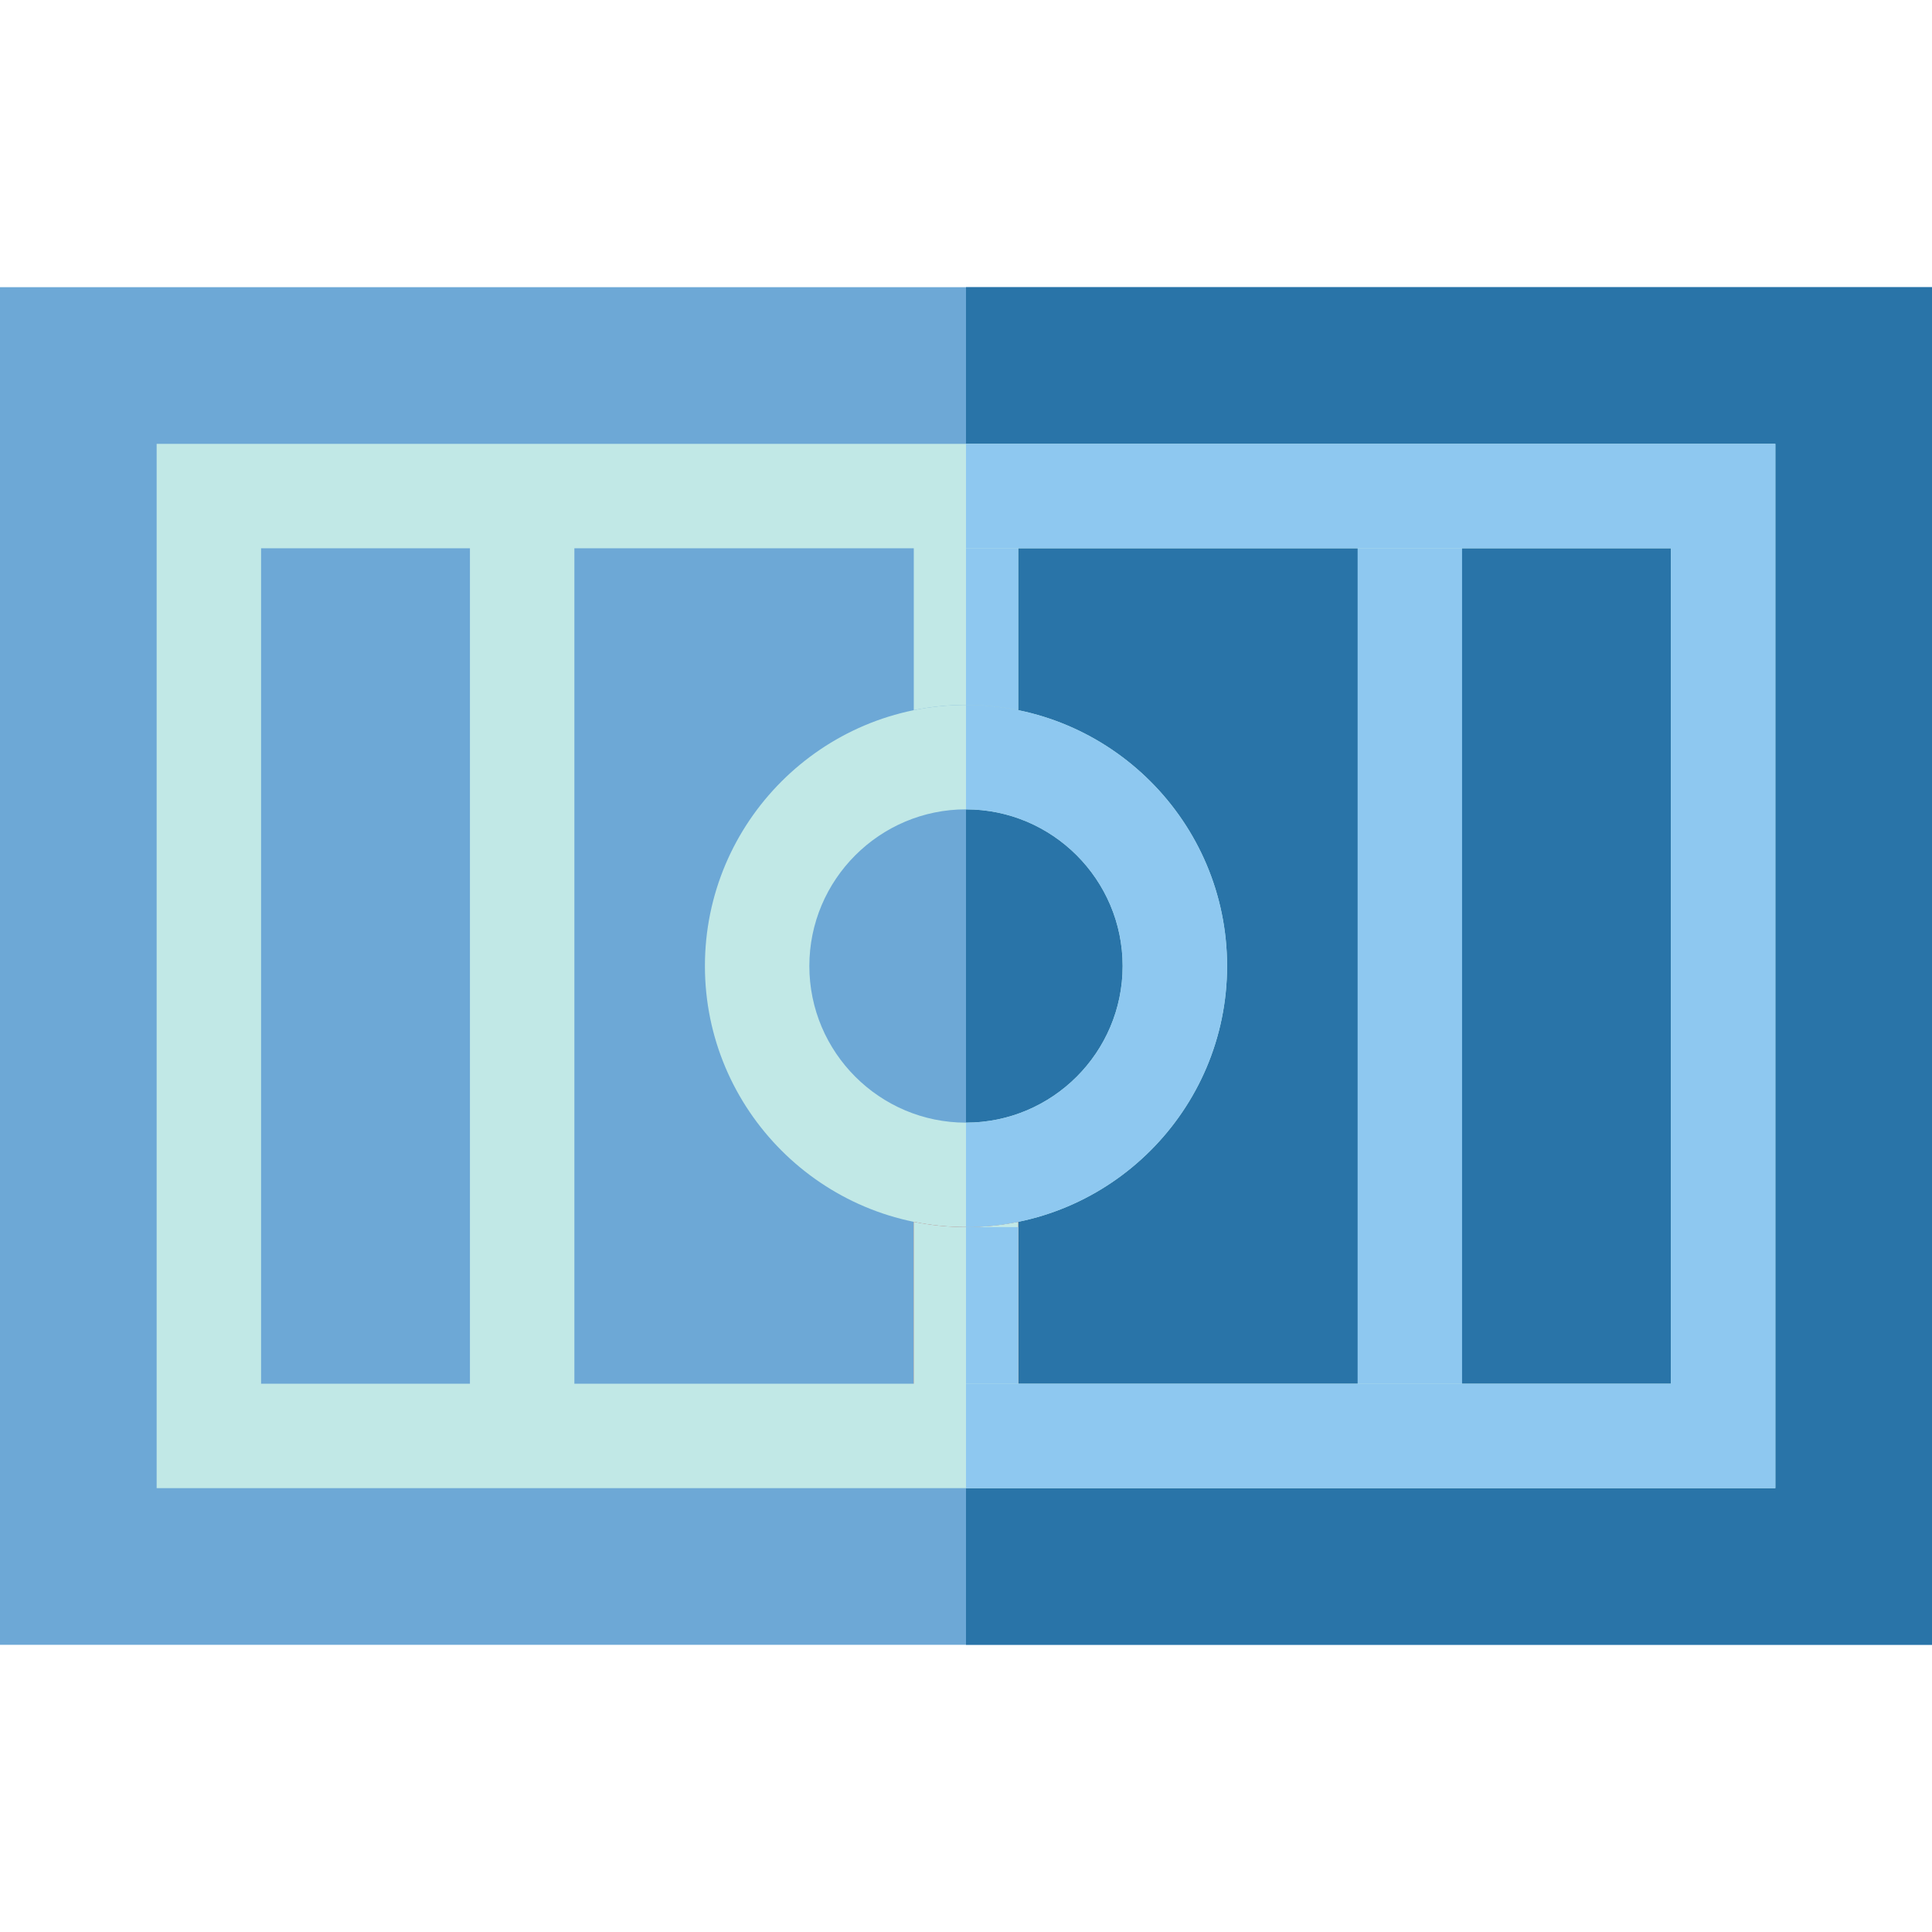 <?xml version="1.0" encoding="iso-8859-1"?>
<!-- Generator: Adobe Illustrator 19.0.0, SVG Export Plug-In . SVG Version: 6.00 Build 0)  -->
<svg version="1.1" id="Capa_1" xmlns="http://www.w3.org/2000/svg" xmlns:xlink="http://www.w3.org/1999/xlink" x="0px" y="0px"
	 viewBox="0 0 370 370" style="enable-background:new 0 0 370 370;" xml:space="preserve">
<g id="XMLID_965_">
	<rect id="XMLID_64_" y="55" style="fill:#6DA8D6;" width="370" height="260"/>
	<rect id="XMLID_968_" x="185" y="55" style="fill:#2974A8;" width="185" height="260"/>
	<g id="XMLID_969_">
		<rect id="XMLID_970_" x="90" y="95" style="fill:#C1E8E6;" width="20" height="180"/>
	</g>
	<g id="XMLID_974_">
		<g id="XMLID_972_">
			<rect id="XMLID_973_" x="260" y="95" style="fill:#8EC8F0;" width="20" height="180"/>
		</g>
	</g>
	<g id="XMLID_976_">
		<path id="XMLID_977_" style="fill:#C1E8E6;" d="M185,235c-27.57,0-50-22.43-50-50s22.43-50,50-50s50,22.43,50,50
			S212.57,235,185,235z M185,155c-16.542,0-30,13.458-30,30s13.458,30,30,30s30-13.458,30-30S201.542,155,185,155z"/>
	</g>
	<path id="XMLID_980_" style="fill:#C1E8E6;" d="M185,135c3.424,0,6.768,0.347,10,1.006V95h-20v41.006
		C178.232,135.347,181.576,135,185,135z"/>
	<path id="XMLID_981_" style="fill:#D77258;" d="M185,235c-3.424,0-6.768-0.347-10-1.006V275h20v-41.006
		C191.768,234.653,188.424,235,185,235z"/>
	<path id="XMLID_982_" style="fill:#C1E8E6;" d="M185,235c-3.424,0-6.768-0.347-10-1.006V275h20v-41.006
		C191.768,234.653,188.424,235,185,235z"/>
	<path id="XMLID_985_" style="fill:#8EC8F0;" d="M185,95v40c3.424,0,6.768,0.347,10,1.006V95H185z"/>
	<path id="XMLID_988_" style="fill:#8EC8F0;" d="M185,235v40c3.424,0,6.768,0.347,10,1.006V235H185z"/>
	<path id="XMLID_991_" style="fill:#8EC8F0;" d="M185,135v20c16.542,0,30,13.458,30,30s-13.458,30-30,30v20c27.57,0,50-22.43,50-50
		S212.57,135,185,135z"/>
	<g id="XMLID_992_">
		<path id="XMLID_993_" style="fill:#C1E8E6;" d="M340,285H30V85h310V285z M50,265h270V105H50V265z"/>
	</g>
	<polygon id="XMLID_998_" style="fill:#8EC8F0;" points="185,85 185,105 320,105 320,265 185,265 185,285 340,285 340,85 	"/>
</g>
<g>
</g>
<g>
</g>
<g>
</g>
<g>
</g>
<g>
</g>
<g>
</g>
<g>
</g>
<g>
</g>
<g>
</g>
<g>
</g>
<g>
</g>
<g>
</g>
<g>
</g>
<g>
</g>
<g>
</g>
</svg>
